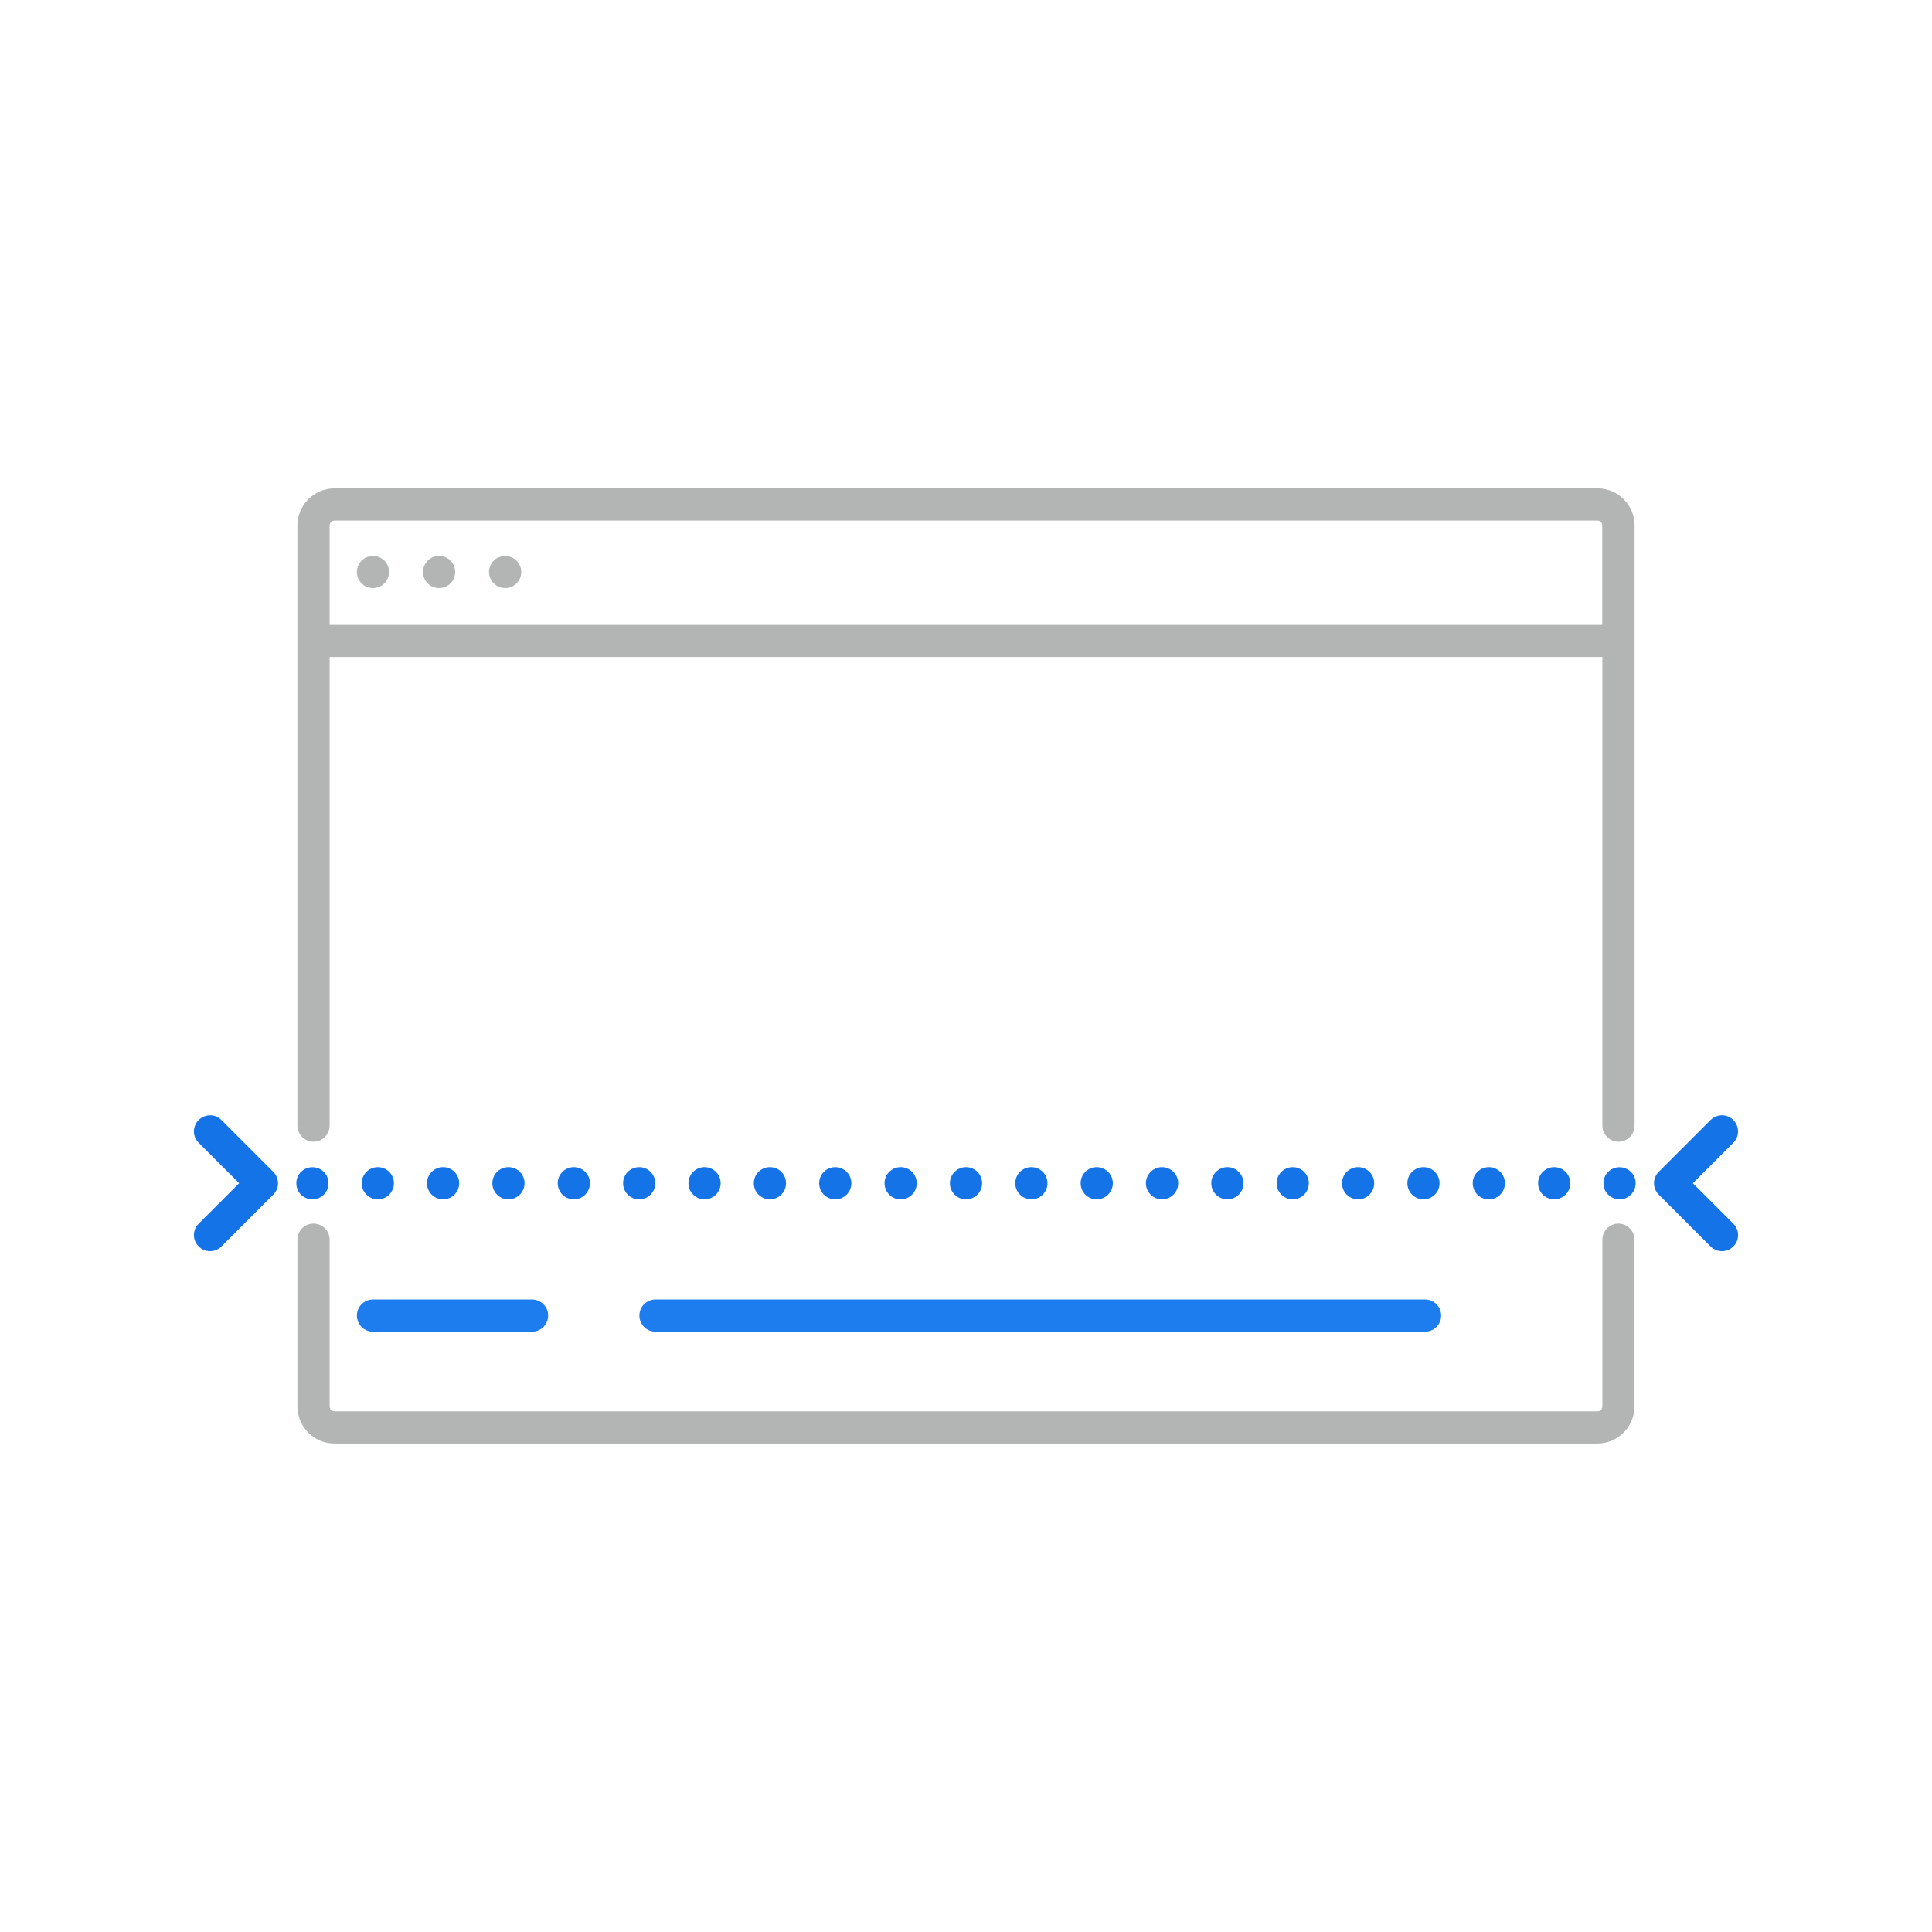 <?xml version="1.0" encoding="UTF-8"?>
<svg id="outline" xmlns="http://www.w3.org/2000/svg" viewBox="0 0 180 180">
  <defs>
    <style>
      .cls-1 {
        fill: #b3b4b4;
      }

      .cls-2 {
        fill: #1d7dee;
      }

      .cls-3 {
        fill: #1473e6;
      }
    </style>
  </defs>
  <g>
    <path class="cls-2" d="m132.77,124.07H61.07c-.83,0-1.5-.67-1.5-1.5s.67-1.5,1.5-1.5h71.7c.83,0,1.5.67,1.5,1.5s-.67,1.5-1.5,1.5Z"/>
    <path class="cls-2" d="m49.57,124.07h-14.82c-.83,0-1.5-.67-1.5-1.5s.67-1.5,1.5-1.5h14.82c.83,0,1.5.67,1.5,1.5s-.67,1.5-1.5,1.5Z"/>
  </g>
  <g>
    <path class="cls-1" d="m150.79,114c-.83,0-1.5.67-1.5,1.5v15.54c0,.25-.2.45-.45.45H31.16c-.25,0-.45-.2-.45-.45v-15.54c0-.83-.67-1.5-1.5-1.5s-1.5.67-1.5,1.5v15.54c0,1.9,1.55,3.45,3.45,3.45h117.67c1.9,0,3.45-1.55,3.45-3.45v-15.54c0-.83-.67-1.5-1.5-1.5Z"/>
    <path class="cls-1" d="m148.84,45.5H31.16c-1.9,0-3.45,1.55-3.45,3.45v55.92c0,.83.67,1.5,1.5,1.5s1.5-.67,1.5-1.5v-43.66h118.58v43.66c0,.83.67,1.5,1.5,1.5s1.5-.67,1.5-1.5v-55.92c0-1.9-1.55-3.45-3.45-3.45Zm-118.13,12.72v-9.27c0-.25.2-.45.45-.45h117.67c.25,0,.45.2.45.45v9.27H30.71Z"/>
  </g>
  <g>
    <path class="cls-1" d="m34.75,54.79c-.2,0-.39-.03-.58-.11-.18-.08-.34-.19-.48-.33s-.25-.3-.33-.48c-.07-.18-.11-.38-.11-.58s.04-.39.11-.57c.08-.18.19-.35.33-.49.14-.14.3-.25.48-.32.37-.15.79-.15,1.15,0,.18.07.35.18.49.32.28.29.44.66.44,1.06,0,.2-.04.4-.12.58-.07.18-.18.34-.32.48-.29.29-.66.44-1.06.44Z"/>
    <path class="cls-1" d="m39.41,53.29c0-.82.67-1.5,1.5-1.5h0c.83,0,1.5.68,1.5,1.5h0c0,.83-.67,1.5-1.5,1.5h0c-.83,0-1.5-.67-1.5-1.5Z"/>
    <path class="cls-1" d="m47.06,54.79c-.2,0-.39-.04-.57-.11-.18-.08-.35-.19-.49-.33-.28-.28-.44-.66-.44-1.06,0-.2.04-.39.12-.57.07-.18.18-.35.32-.49.57-.57,1.56-.56,2.12,0,.14.14.25.31.33.49.07.18.11.37.11.57s-.04.4-.11.58c-.08.18-.19.34-.33.48-.14.14-.3.25-.48.33-.18.07-.38.11-.58.11Z"/>
  </g>
  <g>
    <g>
      <path class="cls-3" d="m29.11,111.74c-.4,0-.78-.15-1.06-.44-.15-.14-.26-.3-.33-.48-.08-.19-.11-.38-.11-.58s.03-.39.11-.57c.07-.19.18-.35.33-.49.14-.14.3-.25.48-.32.36-.15.79-.15,1.15,0,.18.07.35.18.49.32s.25.3.32.49c.08.18.11.37.11.57s-.03.39-.11.58c-.07.18-.18.34-.32.48-.29.29-.67.44-1.06.44Z"/>
      <path class="cls-3" d="m143.3,110.24c0-.83.67-1.5,1.5-1.5h0c.83,0,1.5.67,1.5,1.5h0c0,.83-.67,1.5-1.5,1.5h0c-.83,0-1.5-.67-1.5-1.5Zm-6.09,0c0-.83.67-1.5,1.5-1.5h0c.83,0,1.5.67,1.5,1.5h0c0,.83-.67,1.5-1.5,1.5h0c-.83,0-1.5-.67-1.5-1.5Zm-6.09,0c0-.83.67-1.5,1.5-1.5h0c.83,0,1.5.67,1.5,1.5h0c0,.83-.67,1.5-1.5,1.5h0c-.83,0-1.5-.67-1.5-1.5Zm-6.09,0c0-.83.68-1.5,1.5-1.5h0c.83,0,1.5.67,1.5,1.5h0c0,.83-.67,1.5-1.5,1.5h0c-.82,0-1.5-.67-1.5-1.5Zm-6.09,0c0-.83.68-1.5,1.5-1.5h0c.83,0,1.5.67,1.5,1.5h0c0,.83-.67,1.5-1.5,1.5h0c-.82,0-1.5-.67-1.5-1.5Zm-6.09,0c0-.83.68-1.5,1.5-1.5h0c.83,0,1.5.67,1.5,1.5h0c0,.83-.67,1.5-1.5,1.5h0c-.82,0-1.5-.67-1.5-1.5Zm-6.09,0c0-.83.68-1.5,1.5-1.5h0c.83,0,1.51.67,1.51,1.5h0c0,.83-.68,1.5-1.51,1.5h0c-.82,0-1.5-.67-1.5-1.5Zm-6.08,0c0-.83.67-1.5,1.5-1.5h0c.82,0,1.5.67,1.5,1.5h0c0,.83-.68,1.5-1.5,1.5h0c-.83,0-1.5-.67-1.5-1.5Zm-6.09,0c0-.83.67-1.5,1.5-1.5h0c.83,0,1.5.67,1.5,1.5h0c0,.83-.67,1.5-1.5,1.5h0c-.83,0-1.5-.67-1.5-1.5Zm-6.09,0c0-.83.67-1.5,1.5-1.5h0c.83,0,1.5.67,1.5,1.5h0c0,.83-.67,1.5-1.5,1.5h0c-.83,0-1.5-.67-1.5-1.5Zm-6.09,0c0-.83.67-1.5,1.5-1.5h0c.83,0,1.5.67,1.5,1.5h0c0,.83-.67,1.5-1.5,1.5h0c-.83,0-1.5-.67-1.5-1.5Zm-6.09,0c0-.83.67-1.5,1.5-1.5h0c.83,0,1.5.67,1.5,1.5h0c0,.83-.67,1.5-1.5,1.5h0c-.83,0-1.5-.67-1.5-1.5Zm-6.09,0c0-.83.67-1.5,1.5-1.5h0c.83,0,1.5.67,1.5,1.5h0c0,.83-.67,1.5-1.5,1.5h0c-.83,0-1.5-.67-1.5-1.5Zm-6.09,0c0-.83.67-1.5,1.5-1.5h0c.83,0,1.5.67,1.5,1.5h0c0,.83-.67,1.5-1.5,1.5h0c-.83,0-1.5-.67-1.5-1.5Zm-6.09,0c0-.83.67-1.5,1.5-1.5h0c.83,0,1.5.67,1.5,1.5h0c0,.83-.67,1.5-1.5,1.5h0c-.83,0-1.5-.67-1.5-1.5Zm-6.09,0c0-.83.67-1.5,1.5-1.5h0c.83,0,1.5.67,1.5,1.5h0c0,.83-.67,1.5-1.5,1.5h0c-.83,0-1.5-.67-1.5-1.5Zm-6.09,0c0-.83.67-1.5,1.5-1.5h0c.83,0,1.5.67,1.5,1.5h0c0,.83-.67,1.5-1.5,1.5h0c-.83,0-1.5-.67-1.5-1.5Zm-6.09,0c0-.83.67-1.5,1.5-1.5h0c.83,0,1.5.67,1.5,1.5h0c0,.83-.67,1.5-1.5,1.5h0c-.83,0-1.5-.67-1.5-1.5Zm-6.08,0c0-.83.67-1.5,1.5-1.5h0c.82,0,1.5.67,1.5,1.5h0c0,.83-.68,1.5-1.5,1.5h0c-.83,0-1.5-.67-1.5-1.5Z"/>
      <path class="cls-3" d="m150.89,111.74c-.2,0-.39-.04-.57-.11-.19-.08-.35-.19-.49-.33s-.25-.3-.33-.48c-.07-.19-.11-.38-.11-.58s.04-.39.11-.57c.08-.18.19-.35.33-.49.14-.14.3-.25.49-.32.54-.23,1.2-.1,1.63.32.14.14.25.31.33.49.07.18.11.37.11.57s-.04.39-.11.58c-.08.18-.19.34-.33.48-.14.14-.3.25-.49.33-.18.07-.37.11-.57.11Z"/>
    </g>
    <path class="cls-3" d="m160.43,116.57c-.38,0-.77-.15-1.06-.44l-4.83-4.83c-.59-.59-.59-1.54,0-2.12l4.83-4.83c.59-.59,1.54-.59,2.12,0s.59,1.54,0,2.12l-3.77,3.77,3.77,3.77c.59.59.59,1.54,0,2.12-.29.29-.68.44-1.06.44Z"/>
    <path class="cls-3" d="m19.57,116.57c-.38,0-.77-.15-1.06-.44-.59-.59-.59-1.54,0-2.12l3.77-3.77-3.77-3.77c-.59-.59-.59-1.54,0-2.12s1.54-.59,2.12,0l4.83,4.83c.59.59.59,1.54,0,2.12l-4.83,4.83c-.29.29-.68.44-1.06.44Z"/>
  </g>
</svg>